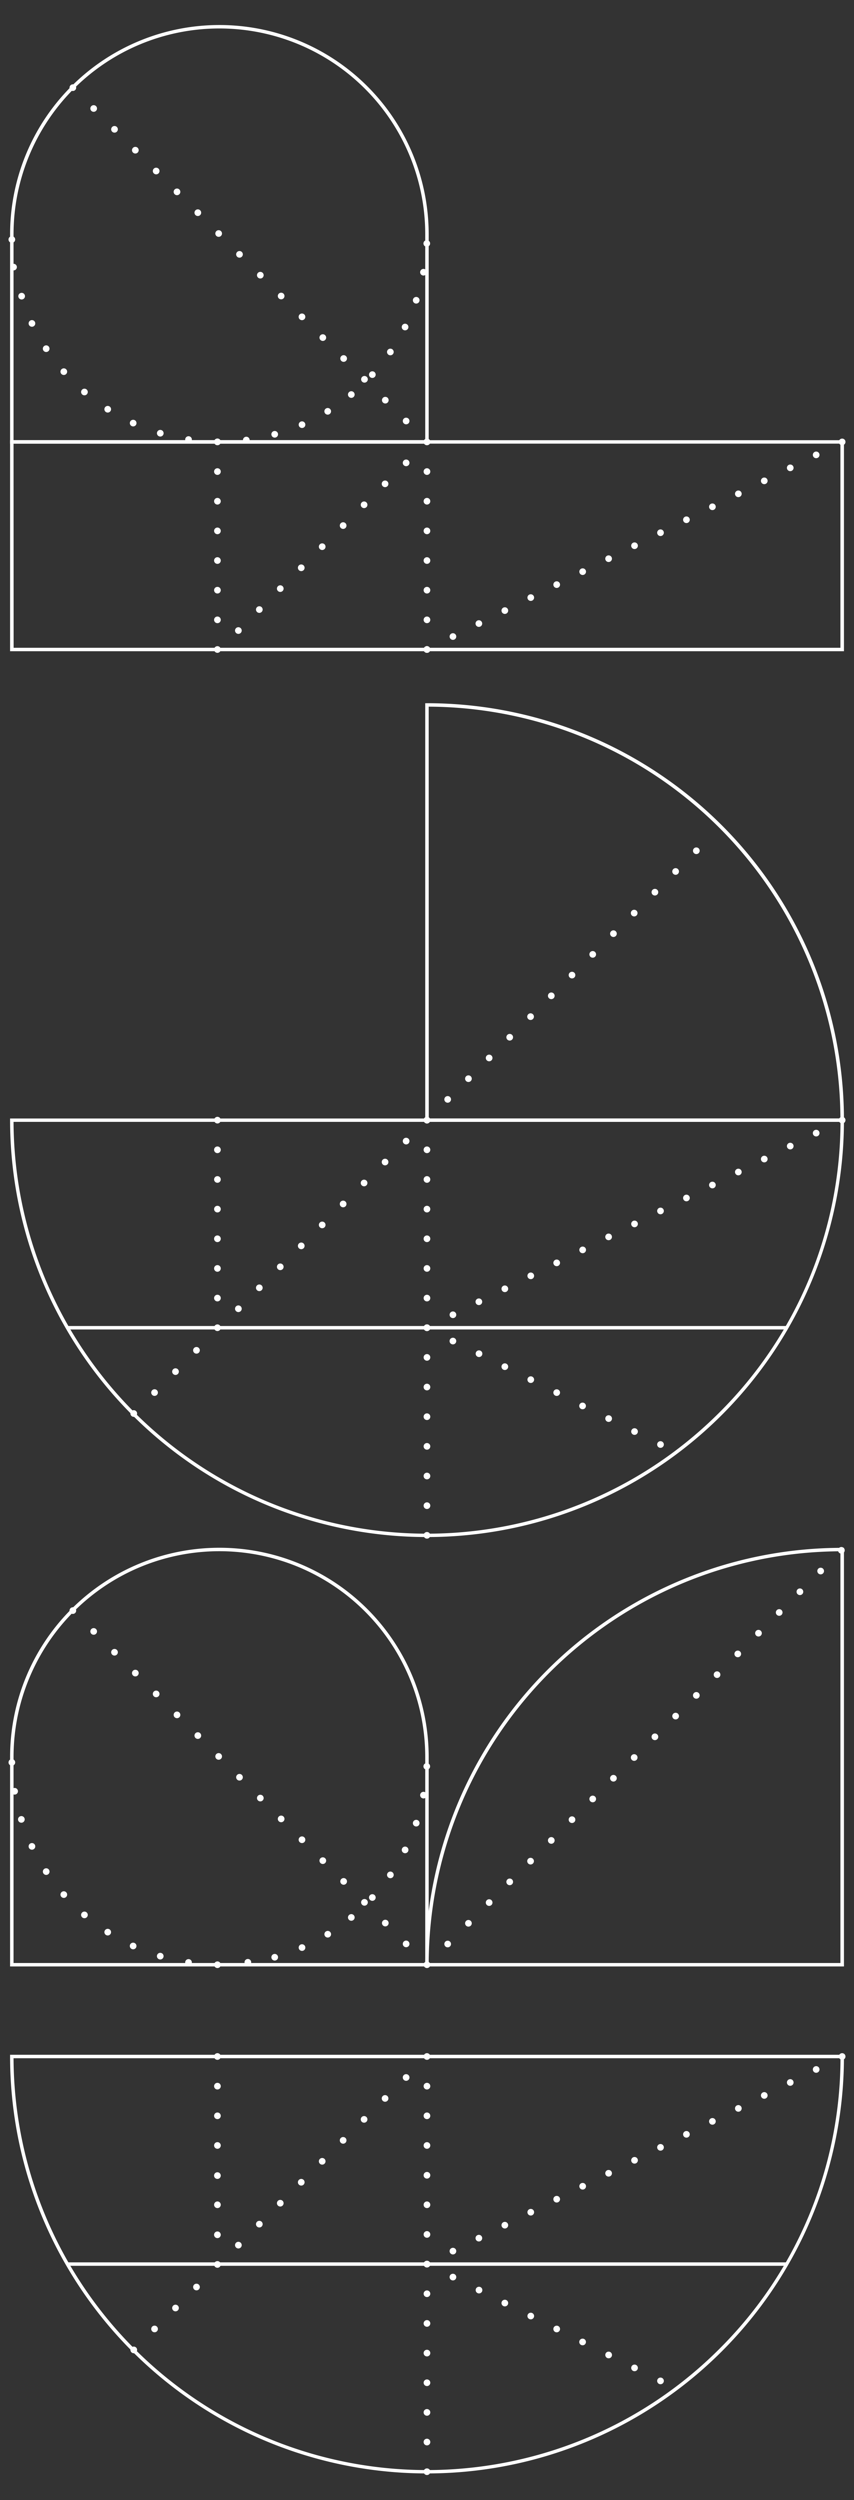 <svg id="Layer_1" data-name="Layer 1" xmlns="http://www.w3.org/2000/svg" viewBox="0 0 222.62 651.66"><rect x="0" y="0" width="222.62" height="651.66" fill="#333333" stroke="none"/><defs><style>.cls-1{fill:#fff;}</style></defs><title>CRGP-png</title><path class="cls-1" d="M220,292.43H110.85V183.3h.45A108.67,108.67,0,0,1,220,292Zm-108.23-.9H219.08A107.79,107.79,0,0,0,111.75,184.2Z"/><path class="cls-1" d="M111.3,400.65A108.67,108.67,0,0,1,2.63,292v-.45H220V292A108.67,108.67,0,0,1,111.3,400.65ZM3.53,292.43a107.77,107.77,0,0,0,184,75.75,107.06,107.06,0,0,0,31.57-75.75Z"/><path class="cls-1" d="M111.3,644.73A108.67,108.67,0,0,1,2.63,536.05v-.45H220v.45A108.67,108.67,0,0,1,111.3,644.73ZM3.53,536.5a107.77,107.77,0,0,0,184,75.76,107.08,107.08,0,0,0,31.57-75.76Z"/><path class="cls-1" d="M111.75,115.64H2.63V61.08a54.56,54.56,0,0,1,109.12,0Zm-108.22-.9H110.85V61.08a53.66,53.66,0,0,0-107.32,0Z"/><path class="cls-1" d="M220,169.75H2.63v-55H220Zm-216.45-.9H219.08V115.64H3.53Z"/><path class="cls-1" d="M220,512.58H110.85v-.45A108.67,108.67,0,0,1,219.53,403.46H220Zm-108.23-.9H219.08V404.36A107.77,107.77,0,0,0,111.75,511.68Z"/><rect class="cls-1" x="17.56" y="589.71" width="187.48" height="0.9"/><rect class="cls-1" x="17.56" y="345.64" width="187.48" height="0.9"/><path class="cls-1" d="M111.75,512.58H2.63V458a54.56,54.56,0,0,1,109.12,0Zm-108.22-.9H110.85V458A53.66,53.66,0,0,0,3.53,458Z"/><circle class="cls-1" cx="111.3" cy="115.17" r="0.87"/><circle class="cls-1" cx="56.68" cy="115.17" r="0.87"/><circle class="cls-1" cx="64.21" cy="114.71" r="0.87" transform="translate(-15.34 10.05) rotate(-8)"/><circle class="cls-1" cx="71.61" cy="113.21" r="0.87" transform="translate(-28.43 24.12) rotate(-16)"/><circle class="cls-1" cx="78.73" cy="110.7" r="0.87" transform="translate(-38.22 41.59) rotate(-24)"/><circle class="cls-1" cx="85.43" cy="107.22" r="0.87" transform="translate(-43.84 61.56) rotate(-32)"/><circle class="cls-1" cx="91.58" cy="102.84" r="0.87" transform="translate(-44.68 82.93) rotate(-40)"/><circle class="cls-1" cx="97.06" cy="97.65" r="0.87" transform="translate(-40.45 104.44) rotate(-48)"/><circle class="cls-1" cx="101.76" cy="91.74" r="0.87" transform="translate(-31.2 124.81) rotate(-56)"/><circle class="cls-1" cx="105.6" cy="85.24" r="0.87" transform="translate(-17.31 142.79) rotate(-64)"/><circle class="cls-1" cx="108.5" cy="78.27" r="0.87" transform="translate(0.53 157.27) rotate(-72)"/><circle class="cls-1" cx="110.39" cy="70.96" r="0.87" transform="translate(21.34 167.35) rotate(-80)"/><circle class="cls-1" cx="111.25" cy="63.46" r="0.87" transform="translate(43.95 172.43) rotate(-88)"/><circle class="cls-1" cx="3.09" cy="62.43" r="0.87" transform="translate(-2.18 0.15) rotate(-2)"/><circle class="cls-1" cx="3.81" cy="69.95" r="0.87" transform="matrix(0.98, -0.17, 0.17, 0.98, -12.09, 1.72)"/><circle class="cls-1" cx="5.57" cy="77.29" r="0.87" transform="matrix(0.95, -0.31, 0.31, 0.95, -23.61, 5.5)"/><circle class="cls-1" cx="8.33" cy="84.31" r="0.87" transform="translate(-36.12 12.18) rotate(-26)"/><circle class="cls-1" cx="12.04" cy="90.89" r="0.87" transform="translate(-48.77 22.27) rotate(-34)"/><circle class="cls-1" cx="16.63" cy="96.88" r="0.87" transform="translate(-60.55 36.01) rotate(-42)"/><circle class="cls-1" cx="22.01" cy="102.18" r="0.87" transform="translate(-70.41 53.36) rotate(-50)"/><circle class="cls-1" cx="28.08" cy="106.67" r="0.87" transform="translate(-77.26 73.96) rotate(-58)"/><circle class="cls-1" cx="34.71" cy="110.28" r="0.87" transform="translate(-80.15 97.14) rotate(-66)"/><circle class="cls-1" cx="41.78" cy="112.93" r="0.87" transform="translate(-78.29 121.96) rotate(-74)"/><circle class="cls-1" cx="49.15" cy="114.57" r="0.87" transform="translate(-71.15 147.3) rotate(-82)"/><circle class="cls-1" cx="105.87" cy="109.74" r="0.87"/><circle class="cls-1" cx="100.44" cy="104.31" r="0.87"/><path class="cls-1" d="M94.14,98.88A.87.87,0,1,0,95,98,.87.87,0,0,0,94.14,98.88Z"/><path class="cls-1" d="M88.71,93.45a.87.87,0,1,0,.87-.87A.87.87,0,0,0,88.71,93.45Z"/><path class="cls-1" d="M83.28,88a.87.87,0,1,0,.87-.87A.87.87,0,0,0,83.28,88Z"/><path class="cls-1" d="M77.85,82.59a.87.87,0,1,0,.87-.87A.86.86,0,0,0,77.85,82.59Z"/><circle class="cls-1" cx="73.29" cy="77.16" r="0.87"/><circle class="cls-1" cx="67.86" cy="71.73" r="0.87"/><circle class="cls-1" cx="62.43" cy="66.3" r="0.87"/><circle class="cls-1" cx="57" cy="60.87" r="0.87"/><path class="cls-1" d="M50.7,55.44a.87.87,0,1,0,.87-.87A.87.87,0,0,0,50.7,55.44Z"/><path class="cls-1" d="M45.27,50a.87.87,0,1,0,.87-.86A.87.87,0,0,0,45.27,50Z"/><path class="cls-1" d="M39.84,44.57a.87.87,0,1,0,.87-.86A.87.87,0,0,0,39.84,44.57Z"/><path class="cls-1" d="M34.41,39.14a.87.87,0,1,0,.87-.86A.87.87,0,0,0,34.41,39.14Z"/><circle class="cls-1" cx="29.85" cy="33.71" r="0.87"/><circle class="cls-1" cx="24.42" cy="28.28" r="0.87"/><circle class="cls-1" cx="18.99" cy="22.85" r="0.87"/><circle class="cls-1" cx="111.3" cy="115.19" r="0.87"/><path class="cls-1" d="M105,120.65a.87.87,0,1,0,.87-.87A.87.87,0,0,0,105,120.65Z"/><circle class="cls-1" cx="100.38" cy="126.12" r="0.87"/><circle class="cls-1" cx="94.91" cy="131.58" r="0.87"/><path class="cls-1" d="M88.58,137a.87.87,0,1,0,.87-.87A.87.87,0,0,0,88.58,137Z"/><circle class="cls-1" cx="83.99" cy="142.5" r="0.87"/><path class="cls-1" d="M77.66,148a.87.87,0,1,0,.87-.87A.86.86,0,0,0,77.66,148Z"/><circle class="cls-1" cx="73.06" cy="153.43" r="0.87"/><circle class="cls-1" cx="67.6" cy="158.89" r="0.87"/><path class="cls-1" d="M61.27,164.35a.87.87,0,1,0,.87-.86A.87.87,0,0,0,61.27,164.35Z"/><circle class="cls-1" cx="56.68" cy="115.19" r="0.87"/><path class="cls-1" d="M55.81,122.92a.87.87,0,1,0,.87-.87A.87.87,0,0,0,55.81,122.92Z"/><circle class="cls-1" cx="56.68" cy="130.65" r="0.87"/><circle class="cls-1" cx="56.68" cy="138.38" r="0.87"/><path class="cls-1" d="M55.81,146.11a.87.87,0,1,0,.87-.87A.87.87,0,0,0,55.81,146.11Z"/><circle class="cls-1" cx="56.68" cy="153.84" r="0.87"/><path class="cls-1" d="M55.81,161.57a.87.87,0,1,0,.87-.87A.87.87,0,0,0,55.81,161.57Z"/><path class="cls-1" d="M55.81,169.3a.87.87,0,1,0,.87-.87A.87.87,0,0,0,55.81,169.3Z"/><path class="cls-1" d="M110.43,122.92a.87.87,0,1,0,.87-.87A.87.87,0,0,0,110.43,122.92Z"/><circle class="cls-1" cx="111.3" cy="130.65" r="0.87"/><circle class="cls-1" cx="111.3" cy="138.38" r="0.87"/><path class="cls-1" d="M110.43,146.11a.87.87,0,1,0,.87-.87A.87.87,0,0,0,110.43,146.11Z"/><circle class="cls-1" cx="111.3" cy="153.84" r="0.87"/><circle class="cls-1" cx="111.3" cy="161.57" r="0.87"/><path class="cls-1" d="M110.43,169.3a.87.87,0,1,0,.87-.87A.87.87,0,0,0,110.43,169.3Z"/><circle class="cls-1" cx="111.3" cy="169.3" r="0.87"/><circle class="cls-1" cx="118.07" cy="165.92" r="0.87"/><circle class="cls-1" cx="124.83" cy="162.54" r="0.87"/><circle class="cls-1" cx="131.6" cy="159.16" r="0.87"/><circle class="cls-1" cx="138.36" cy="155.77" r="0.87"/><circle class="cls-1" cx="145.12" cy="152.39" r="0.87"/><circle class="cls-1" cx="151.89" cy="149.01" r="0.87"/><circle class="cls-1" cx="158.65" cy="145.63" r="0.87"/><circle class="cls-1" cx="165.41" cy="142.25" r="0.87"/><circle class="cls-1" cx="172.18" cy="138.86" r="0.87"/><circle class="cls-1" cx="178.94" cy="135.48" r="0.87"/><circle class="cls-1" cx="185.71" cy="132.1" r="0.87"/><circle class="cls-1" cx="192.47" cy="128.72" r="0.87"/><circle class="cls-1" cx="199.23" cy="125.34" r="0.87"/><circle class="cls-1" cx="206" cy="121.95" r="0.87"/><circle class="cls-1" cx="212.76" cy="118.57" r="0.87"/><circle class="cls-1" cx="219.53" cy="115.19" r="0.87"/><circle class="cls-1" cx="111.3" cy="169.3" r="0.87"/><circle class="cls-1" cx="111.3" cy="536.05" r="0.87"/><path class="cls-1" d="M105,541.52a.87.87,0,1,0,.87-.87A.86.86,0,0,0,105,541.52Z"/><circle class="cls-1" cx="100.38" cy="546.98" r="0.87"/><circle class="cls-1" cx="94.91" cy="552.44" r="0.87"/><path class="cls-1" d="M88.58,557.9a.87.87,0,1,0,.87-.86A.87.87,0,0,0,88.58,557.9Z"/><circle class="cls-1" cx="83.99" cy="563.37" r="0.87"/><path class="cls-1" d="M77.66,568.83a.87.87,0,1,0,.87-.87A.87.87,0,0,0,77.66,568.83Z"/><circle class="cls-1" cx="73.06" cy="574.29" r="0.87"/><circle class="cls-1" cx="67.6" cy="579.75" r="0.87"/><path class="cls-1" d="M61.27,585.22a.87.87,0,1,0,.87-.87A.87.87,0,0,0,61.27,585.22Z"/><circle class="cls-1" cx="56.68" cy="536.05" r="0.87"/><path class="cls-1" d="M55.81,543.78a.87.87,0,1,0,.87-.87A.87.87,0,0,0,55.81,543.78Z"/><circle class="cls-1" cx="56.68" cy="551.51" r="0.87"/><circle class="cls-1" cx="56.68" cy="559.24" r="0.87"/><path class="cls-1" d="M55.81,567a.87.87,0,1,0,1.73,0,.87.87,0,0,0-1.73,0Z"/><circle class="cls-1" cx="56.68" cy="574.7" r="0.87"/><path class="cls-1" d="M55.81,582.43a.87.87,0,1,0,1.73,0,.87.87,0,0,0-1.73,0Z"/><path class="cls-1" d="M55.81,590.16a.87.87,0,1,0,1.73,0,.87.87,0,0,0-1.73,0Z"/><path class="cls-1" d="M50.35,596.14a.87.87,0,1,0,.86-.87A.86.86,0,0,0,50.35,596.14Z"/><circle class="cls-1" cx="45.75" cy="601.61" r="0.87"/><circle class="cls-1" cx="40.29" cy="607.07" r="0.87"/><path class="cls-1" d="M34,612.53a.87.87,0,1,0,.87-.87A.87.87,0,0,0,34,612.53Z"/><circle class="cls-1" cx="111.3" cy="512.13" r="0.87"/><circle class="cls-1" cx="56.68" cy="512.13" r="0.87"/><circle class="cls-1" cx="64.21" cy="511.68" r="0.87" transform="matrix(0.99, -0.14, 0.14, 0.99, -70.59, 13.92)"/><circle class="cls-1" cx="71.61" cy="510.18" r="0.87" transform="translate(-137.85 39.5) rotate(-16)"/><circle class="cls-1" cx="78.73" cy="507.66" r="0.87" transform="translate(-199.68 75.91) rotate(-24)"/><circle class="cls-1" cx="85.43" cy="504.18" r="0.87" transform="translate(-254.19 121.88) rotate(-32)"/><circle class="cls-1" cx="91.58" cy="499.8" r="0.87" transform="translate(-299.84 175.8) rotate(-40)"/><circle class="cls-1" cx="97.06" cy="494.61" r="0.87" transform="translate(-335.45 235.78) rotate(-48)"/><circle class="cls-1" cx="101.76" cy="488.71" r="0.87" transform="translate(-360.3 299.79) rotate(-56)"/><circle class="cls-1" cx="105.6" cy="482.2" r="0.87" transform="translate(-374.09 365.73) rotate(-64)"/><circle class="cls-1" cx="108.5" cy="475.23" r="0.87" transform="translate(-377 431.56) rotate(-72)"/><circle class="cls-1" cx="110.39" cy="467.92" r="0.87" transform="translate(-369.59 495.38) rotate(-80)"/><circle class="cls-1" cx="111.25" cy="460.42" r="0.87" transform="translate(-352.77 555.54) rotate(-88)"/><circle class="cls-1" cx="3.09" cy="459.39" r="0.87" transform="translate(-16.03 0.39) rotate(-2)"/><circle class="cls-1" cx="3.81" cy="466.91" r="0.87" transform="translate(-81.02 7.76) rotate(-10)"/><circle class="cls-1" cx="5.57" cy="474.25" r="0.87" transform="translate(-146.28 24.93) rotate(-18)"/><circle class="cls-1" cx="8.33" cy="481.28" r="0.87" transform="translate(-210.14 52.36) rotate(-26)"/><circle class="cls-1" cx="12.04" cy="487.85" r="0.87" transform="translate(-270.74 90.14) rotate(-34)"/><circle class="cls-1" cx="16.63" cy="493.84" r="0.87" transform="translate(-326.17 137.98) rotate(-42)"/><circle class="cls-1" cx="22.01" cy="499.14" r="0.87" transform="translate(-374.5 195.16) rotate(-50)"/><circle class="cls-1" cx="28.08" cy="503.64" r="0.87" transform="translate(-413.91 260.56) rotate(-58)"/><circle class="cls-1" cx="34.71" cy="507.24" r="0.87" transform="translate(-442.8 332.64) rotate(-66)"/><circle class="cls-1" cx="41.78" cy="509.89" r="0.87" transform="translate(-459.88 409.51) rotate(-74)"/><circle class="cls-1" cx="49.15" cy="511.53" r="0.87" transform="translate(-464.25 489.01) rotate(-82)"/><circle class="cls-1" cx="105.87" cy="506.7" r="0.87"/><circle class="cls-1" cx="100.44" cy="501.27" r="0.87"/><path class="cls-1" d="M94.14,495.84A.87.87,0,1,0,95,495,.87.87,0,0,0,94.14,495.84Z"/><path class="cls-1" d="M88.71,490.41a.87.87,0,1,0,.87-.87A.87.87,0,0,0,88.71,490.41Z"/><path class="cls-1" d="M83.28,485a.87.87,0,1,0,.87-.87A.87.87,0,0,0,83.28,485Z"/><path class="cls-1" d="M77.85,479.55a.87.87,0,1,0,.87-.87A.87.87,0,0,0,77.85,479.55Z"/><circle class="cls-1" cx="73.29" cy="474.12" r="0.87"/><circle class="cls-1" cx="67.86" cy="468.69" r="0.87"/><circle class="cls-1" cx="62.43" cy="463.26" r="0.87"/><circle class="cls-1" cx="57" cy="457.83" r="0.87"/><path class="cls-1" d="M50.7,452.4a.87.87,0,1,0,.87-.87A.87.87,0,0,0,50.7,452.4Z"/><path class="cls-1" d="M45.27,447a.87.87,0,1,0,.87-.87A.87.87,0,0,0,45.27,447Z"/><path class="cls-1" d="M39.84,441.54a.87.87,0,1,0,.87-.87A.87.87,0,0,0,39.84,441.54Z"/><path class="cls-1" d="M34.41,436.11a.87.87,0,1,0,.87-.87A.87.87,0,0,0,34.41,436.11Z"/><circle class="cls-1" cx="29.85" cy="430.68" r="0.87"/><circle class="cls-1" cx="24.42" cy="425.25" r="0.87"/><circle class="cls-1" cx="18.99" cy="419.82" r="0.87"/><circle class="cls-1" cx="116.7" cy="506.73" r="0.87"/><circle class="cls-1" cx="122.11" cy="501.33" r="0.87"/><path class="cls-1" d="M126.64,495.93a.87.87,0,1,0,.87-.87A.87.87,0,0,0,126.64,495.93Z"/><path class="cls-1" d="M132,490.53a.87.87,0,1,0,.87-.87A.87.87,0,0,0,132,490.53Z"/><path class="cls-1" d="M137.44,485.13a.87.87,0,1,0,.87-.87A.86.86,0,0,0,137.44,485.13Z"/><path class="cls-1" d="M142.84,479.73a.87.87,0,1,0,.87-.87A.87.87,0,0,0,142.84,479.73Z"/><circle class="cls-1" cx="149.11" cy="474.32" r="0.87"/><circle class="cls-1" cx="154.51" cy="468.92" r="0.87"/><circle class="cls-1" cx="159.91" cy="463.52" r="0.87"/><path class="cls-1" d="M164.45,458.12a.87.87,0,1,0,.86-.87A.86.86,0,0,0,164.45,458.12Z"/><path class="cls-1" d="M169.85,452.72a.87.87,0,1,0,.87-.87A.87.87,0,0,0,169.85,452.72Z"/><path class="cls-1" d="M175.25,447.32a.87.87,0,1,0,.87-.87A.87.87,0,0,0,175.25,447.32Z"/><path class="cls-1" d="M180.65,441.92a.87.87,0,1,0,.87-.87A.87.87,0,0,0,180.65,441.92Z"/><circle class="cls-1" cx="186.92" cy="436.52" r="0.87"/><circle class="cls-1" cx="192.32" cy="431.11" r="0.87"/><circle class="cls-1" cx="197.72" cy="425.71" r="0.87"/><path class="cls-1" d="M202.25,420.31a.87.87,0,1,0,.87-.87A.87.87,0,0,0,202.25,420.31Z"/><path class="cls-1" d="M207.65,414.91a.87.87,0,1,0,.87-.87A.87.87,0,0,0,207.65,414.91Z"/><path class="cls-1" d="M213.06,409.51a.87.87,0,1,0,.86-.87A.86.86,0,0,0,213.06,409.51Z"/><circle class="cls-1" cx="219.33" cy="404.11" r="0.87"/><circle class="cls-1" cx="111.3" cy="291.98" r="0.87"/><circle class="cls-1" cx="116.7" cy="286.57" r="0.87"/><circle class="cls-1" cx="122.11" cy="281.17" r="0.87"/><path class="cls-1" d="M126.64,275.77a.87.87,0,1,0,.87-.87A.87.87,0,0,0,126.64,275.77Z"/><path class="cls-1" d="M132,270.37a.87.87,0,1,0,.87-.87A.87.87,0,0,0,132,270.37Z"/><path class="cls-1" d="M137.44,265a.87.87,0,1,0,.87-.87A.87.87,0,0,0,137.44,265Z"/><path class="cls-1" d="M142.84,259.57a.87.87,0,1,0,.87-.87A.87.87,0,0,0,142.84,259.57Z"/><circle class="cls-1" cx="149.11" cy="254.17" r="0.87"/><circle class="cls-1" cx="154.51" cy="248.77" r="0.87"/><circle class="cls-1" cx="159.91" cy="243.37" r="0.87"/><path class="cls-1" d="M164.45,238a.87.87,0,1,0,.86-.86A.86.86,0,0,0,164.45,238Z"/><path class="cls-1" d="M169.85,232.56a.87.87,0,1,0,.87-.87A.87.87,0,0,0,169.85,232.56Z"/><path class="cls-1" d="M175.25,227.16a.87.87,0,1,0,.87-.87A.87.87,0,0,0,175.25,227.16Z"/><path class="cls-1" d="M180.65,221.76a.87.87,0,1,0,.87-.87A.87.87,0,0,0,180.65,221.76Z"/><path class="cls-1" d="M110.43,543.78a.87.87,0,1,0,.87-.87A.87.87,0,0,0,110.43,543.78Z"/><circle class="cls-1" cx="111.3" cy="551.51" r="0.87"/><circle class="cls-1" cx="111.3" cy="559.24" r="0.87"/><path class="cls-1" d="M110.43,567a.87.87,0,1,0,.87-.86A.87.87,0,0,0,110.43,567Z"/><circle class="cls-1" cx="111.3" cy="574.7" r="0.87"/><circle class="cls-1" cx="111.3" cy="582.43" r="0.87"/><path class="cls-1" d="M110.43,590.16a.87.87,0,1,0,.87-.86A.87.87,0,0,0,110.43,590.16Z"/><circle class="cls-1" cx="111.3" cy="597.89" r="0.87"/><path class="cls-1" d="M110.43,605.63a.87.87,0,1,0,.87-.87A.87.87,0,0,0,110.43,605.63Z"/><path class="cls-1" d="M110.43,613.36a.87.87,0,1,0,.87-.87A.87.87,0,0,0,110.43,613.36Z"/><circle class="cls-1" cx="111.3" cy="621.09" r="0.87"/><path class="cls-1" d="M110.43,628.82a.87.87,0,1,0,.87-.87A.86.86,0,0,0,110.43,628.82Z"/><path class="cls-1" d="M110.43,636.55a.87.87,0,1,0,.87-.87A.86.86,0,0,0,110.43,636.55Z"/><circle class="cls-1" cx="111.3" cy="644.28" r="0.87"/><circle class="cls-1" cx="111.3" cy="590.16" r="0.87"/><circle class="cls-1" cx="118.07" cy="586.78" r="0.87"/><circle class="cls-1" cx="124.83" cy="583.4" r="0.87"/><circle class="cls-1" cx="131.6" cy="580.02" r="0.87"/><circle class="cls-1" cx="138.36" cy="576.64" r="0.87"/><circle class="cls-1" cx="145.12" cy="573.25" r="0.87"/><circle class="cls-1" cx="151.89" cy="569.87" r="0.87"/><circle class="cls-1" cx="158.65" cy="566.49" r="0.87"/><circle class="cls-1" cx="165.41" cy="563.11" r="0.87"/><circle class="cls-1" cx="172.18" cy="559.73" r="0.87"/><circle class="cls-1" cx="178.94" cy="556.34" r="0.87"/><circle class="cls-1" cx="185.71" cy="552.96" r="0.87"/><circle class="cls-1" cx="192.47" cy="549.58" r="0.87"/><circle class="cls-1" cx="199.23" cy="546.2" r="0.87"/><circle class="cls-1" cx="206" cy="542.82" r="0.87"/><circle class="cls-1" cx="212.76" cy="539.43" r="0.87"/><circle class="cls-1" cx="219.53" cy="536.05" r="0.87"/><circle class="cls-1" cx="111.3" cy="590.17" r="0.87"/><path class="cls-1" d="M117.2,593.55a.87.87,0,1,0,.87-.87A.86.86,0,0,0,117.2,593.55Z"/><path class="cls-1" d="M124,596.93a.87.87,0,1,0,.86-.86A.86.86,0,0,0,124,596.93Z"/><path class="cls-1" d="M130.73,600.31a.87.87,0,1,0,.87-.86A.87.87,0,0,0,130.73,600.31Z"/><circle class="cls-1" cx="138.36" cy="603.7" r="0.87"/><circle class="cls-1" cx="145.12" cy="607.08" r="0.87"/><path class="cls-1" d="M151,610.46a.87.87,0,1,0,.87-.87A.87.87,0,0,0,151,610.46Z"/><path class="cls-1" d="M157.79,613.84a.87.87,0,1,0,.86-.86A.86.86,0,0,0,157.79,613.84Z"/><circle class="cls-1" cx="165.41" cy="617.22" r="0.87"/><path class="cls-1" d="M171.31,620.61a.87.87,0,1,0,.87-.87A.87.87,0,0,0,171.31,620.61Z"/><circle class="cls-1" cx="111.3" cy="291.98" r="0.87"/><path class="cls-1" d="M105,297.44a.87.87,0,1,0,.87-.87A.87.87,0,0,0,105,297.44Z"/><circle class="cls-1" cx="100.38" cy="302.9" r="0.87"/><circle class="cls-1" cx="94.91" cy="308.36" r="0.87"/><path class="cls-1" d="M88.58,313.83a.87.87,0,1,0,.87-.87A.86.86,0,0,0,88.58,313.83Z"/><circle class="cls-1" cx="83.99" cy="319.29" r="0.87"/><path class="cls-1" d="M77.66,324.75a.87.87,0,1,0,.87-.87A.87.87,0,0,0,77.66,324.75Z"/><circle class="cls-1" cx="73.06" cy="330.21" r="0.87"/><circle class="cls-1" cx="67.6" cy="335.68" r="0.87"/><path class="cls-1" d="M61.27,341.14a.87.87,0,1,0,.87-.87A.87.87,0,0,0,61.27,341.14Z"/><circle class="cls-1" cx="56.68" cy="291.98" r="0.87"/><path class="cls-1" d="M55.81,299.71a.87.87,0,1,0,.87-.87A.86.86,0,0,0,55.81,299.71Z"/><circle class="cls-1" cx="56.68" cy="307.44" r="0.87"/><circle class="cls-1" cx="56.68" cy="315.17" r="0.87"/><path class="cls-1" d="M55.81,322.9a.87.87,0,1,0,.87-.87A.86.86,0,0,0,55.81,322.9Z"/><circle class="cls-1" cx="56.68" cy="330.63" r="0.87"/><path class="cls-1" d="M55.81,338.36a.87.87,0,1,0,.87-.87A.87.87,0,0,0,55.81,338.36Z"/><path class="cls-1" d="M55.81,346.09a.87.87,0,1,0,.87-.87A.87.87,0,0,0,55.81,346.09Z"/><path class="cls-1" d="M50.35,352.07a.87.87,0,0,0,1.73,0,.87.87,0,1,0-1.73,0Z"/><circle class="cls-1" cx="45.75" cy="357.53" r="0.87"/><circle class="cls-1" cx="40.29" cy="362.99" r="0.87"/><path class="cls-1" d="M34,368.45a.87.87,0,1,0,.87-.87A.87.87,0,0,0,34,368.45Z"/><path class="cls-1" d="M110.43,299.71a.87.87,0,1,0,.87-.87A.86.86,0,0,0,110.43,299.71Z"/><circle class="cls-1" cx="111.3" cy="307.44" r="0.87"/><circle class="cls-1" cx="111.3" cy="315.17" r="0.87"/><path class="cls-1" d="M110.43,322.9a.87.87,0,1,0,.87-.87A.87.87,0,0,0,110.43,322.9Z"/><circle class="cls-1" cx="111.3" cy="330.63" r="0.87"/><circle class="cls-1" cx="111.3" cy="338.36" r="0.87"/><path class="cls-1" d="M110.43,346.09a.87.87,0,1,0,.87-.87A.87.87,0,0,0,110.43,346.09Z"/><circle class="cls-1" cx="111.3" cy="353.82" r="0.87"/><path class="cls-1" d="M110.43,361.55a.87.87,0,1,0,.87-.87A.87.87,0,0,0,110.43,361.55Z"/><path class="cls-1" d="M110.43,369.28a.87.87,0,1,0,.87-.87A.87.87,0,0,0,110.43,369.28Z"/><circle class="cls-1" cx="111.3" cy="377.01" r="0.87"/><path class="cls-1" d="M110.43,384.74a.87.87,0,1,0,.87-.87A.87.87,0,0,0,110.43,384.74Z"/><path class="cls-1" d="M110.43,392.47a.87.87,0,1,0,.87-.87A.87.87,0,0,0,110.43,392.47Z"/><circle class="cls-1" cx="111.3" cy="400.2" r="0.87"/><circle class="cls-1" cx="111.3" cy="346.09" r="0.87"/><circle class="cls-1" cx="118.07" cy="342.71" r="0.87"/><circle class="cls-1" cx="124.83" cy="339.32" r="0.87"/><circle class="cls-1" cx="131.6" cy="335.94" r="0.87"/><circle class="cls-1" cx="138.36" cy="332.56" r="0.87"/><circle class="cls-1" cx="145.12" cy="329.18" r="0.87"/><circle class="cls-1" cx="151.89" cy="325.8" r="0.87"/><circle class="cls-1" cx="158.65" cy="322.41" r="0.87"/><circle class="cls-1" cx="165.41" cy="319.03" r="0.87"/><circle class="cls-1" cx="172.18" cy="315.65" r="0.87"/><circle class="cls-1" cx="178.94" cy="312.27" r="0.87"/><circle class="cls-1" cx="185.71" cy="308.89" r="0.87"/><circle class="cls-1" cx="192.47" cy="305.5" r="0.87"/><circle class="cls-1" cx="199.23" cy="302.12" r="0.87"/><circle class="cls-1" cx="206" cy="298.74" r="0.87"/><circle class="cls-1" cx="212.76" cy="295.36" r="0.87"/><circle class="cls-1" cx="219.53" cy="291.98" r="0.87"/><circle class="cls-1" cx="111.3" cy="346.09" r="0.87"/><path class="cls-1" d="M117.2,349.47a.87.87,0,1,0,1.73,0,.87.87,0,0,0-1.73,0Z"/><path class="cls-1" d="M124,352.85a.87.87,0,1,0,.86-.86A.86.86,0,0,0,124,352.85Z"/><path class="cls-1" d="M130.73,356.24a.87.87,0,1,0,.87-.87A.87.87,0,0,0,130.73,356.24Z"/><circle class="cls-1" cx="138.36" cy="359.62" r="0.87"/><circle class="cls-1" cx="145.12" cy="363" r="0.87"/><path class="cls-1" d="M151,366.38a.87.87,0,1,0,1.73,0,.87.87,0,0,0-1.73,0Z"/><path class="cls-1" d="M157.79,369.76a.87.87,0,1,0,.86-.86A.86.86,0,0,0,157.79,369.76Z"/><circle class="cls-1" cx="165.41" cy="373.15" r="0.87"/><path class="cls-1" d="M171.31,376.53a.87.87,0,1,0,.87-.87A.86.86,0,0,0,171.31,376.53Z"/></svg>
